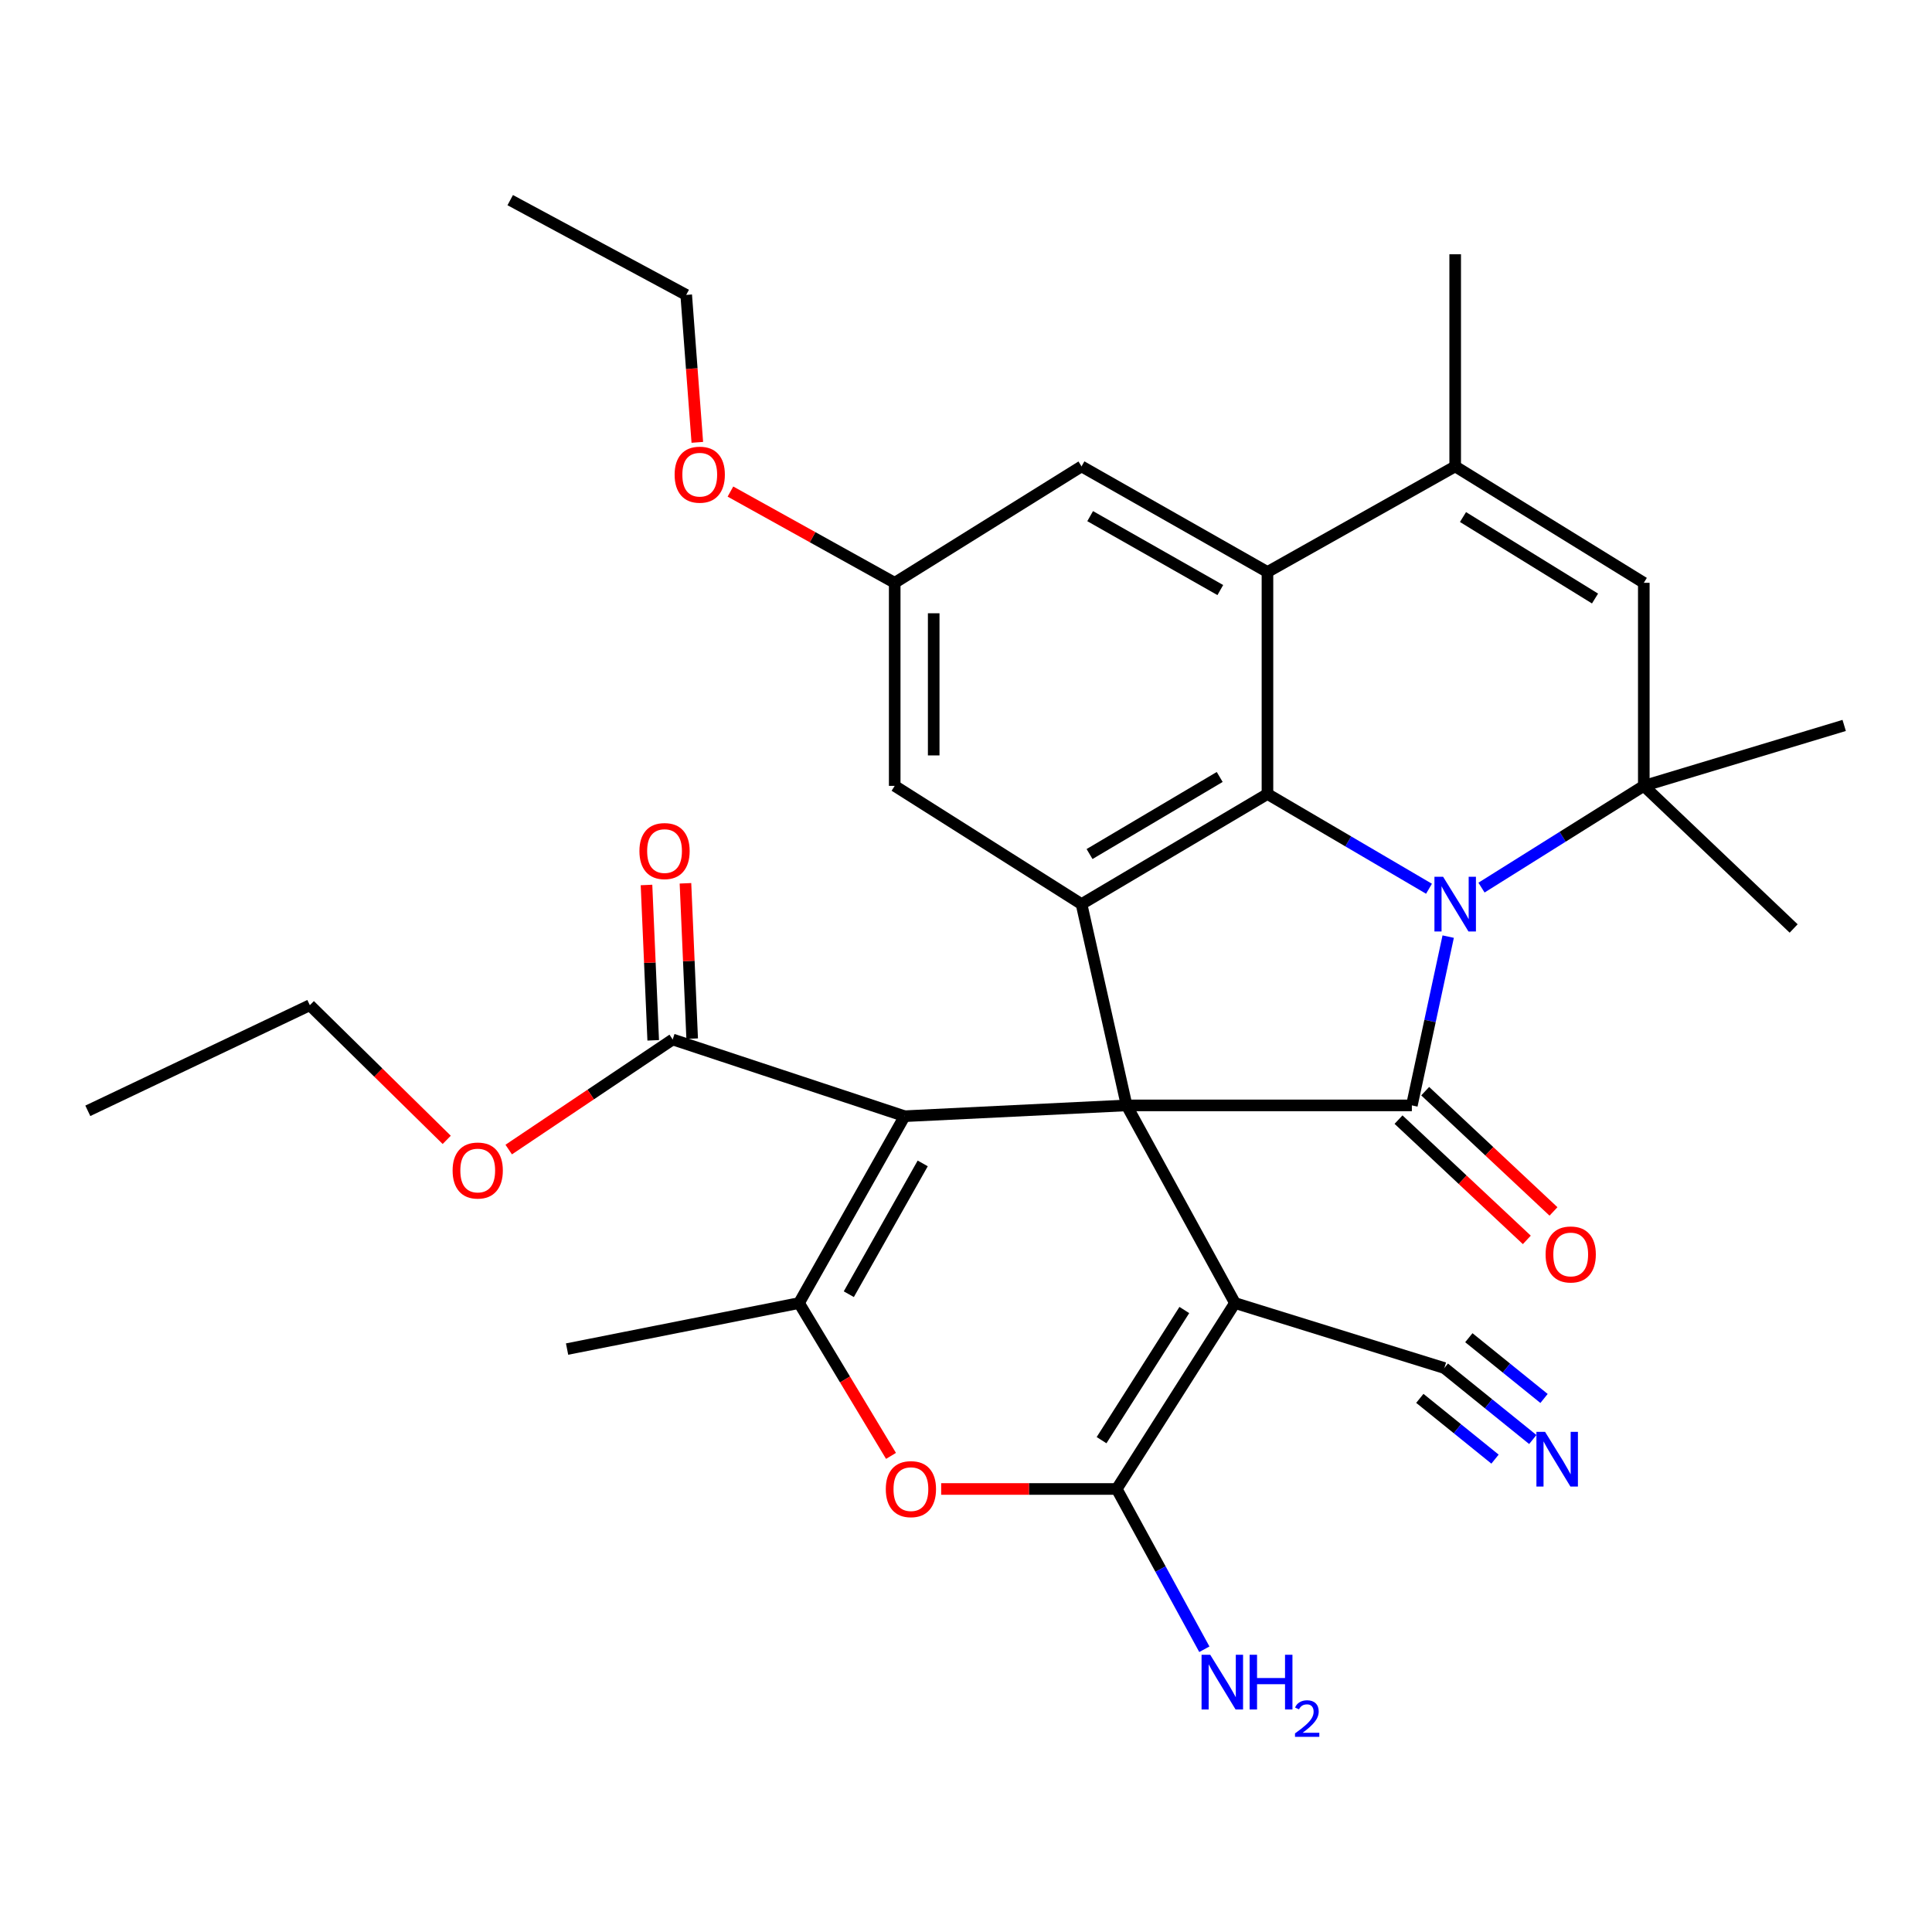 <?xml version='1.0' encoding='iso-8859-1'?>
<svg version='1.1' baseProfile='full'
              xmlns='http://www.w3.org/2000/svg'
                      xmlns:rdkit='http://www.rdkit.org/xml'
                      xmlns:xlink='http://www.w3.org/1999/xlink'
                  xml:space='preserve'
width='1000px' height='1000px' viewBox='0 0 1000 1000'>
<!-- END OF HEADER -->
<rect style='opacity:1.0;fill:#FFFFFF;stroke:none' width='1000' height='1000' x='0' y='0'> </rect>
<path class='bond-1' d='M 583.141,572.152 L 730.777,572.152' style='fill:none;fill-rule:evenodd;stroke:#000000;stroke-width:6px;stroke-linecap:butt;stroke-linejoin:miter;stroke-opacity:1' />
<path class='bond-2' d='M 583.141,572.152 L 468.224,577.747' style='fill:none;fill-rule:evenodd;stroke:#000000;stroke-width:6px;stroke-linecap:butt;stroke-linejoin:miter;stroke-opacity:1' />
<path class='bond-3' d='M 583.141,572.152 L 639.215,674.455' style='fill:none;fill-rule:evenodd;stroke:#000000;stroke-width:6px;stroke-linecap:butt;stroke-linejoin:miter;stroke-opacity:1' />
<path class='bond-5' d='M 583.141,572.152 L 559.797,467.965' style='fill:none;fill-rule:evenodd;stroke:#000000;stroke-width:6px;stroke-linecap:butt;stroke-linejoin:miter;stroke-opacity:1' />
<path class='bond-0' d='M 749.58,484.789 L 740.179,528.471' style='fill:none;fill-rule:evenodd;stroke:#0000FF;stroke-width:6px;stroke-linecap:butt;stroke-linejoin:miter;stroke-opacity:1' />
<path class='bond-0' d='M 740.179,528.471 L 730.777,572.152' style='fill:none;fill-rule:evenodd;stroke:#000000;stroke-width:6px;stroke-linecap:butt;stroke-linejoin:miter;stroke-opacity:1' />
<path class='bond-7' d='M 766.822,459.427 L 808.826,433.097' style='fill:none;fill-rule:evenodd;stroke:#0000FF;stroke-width:6px;stroke-linecap:butt;stroke-linejoin:miter;stroke-opacity:1' />
<path class='bond-7' d='M 808.826,433.097 L 850.829,406.767' style='fill:none;fill-rule:evenodd;stroke:#000000;stroke-width:6px;stroke-linecap:butt;stroke-linejoin:miter;stroke-opacity:1' />
<path class='bond-32' d='M 739.646,460.014 L 697.84,435.493' style='fill:none;fill-rule:evenodd;stroke:#0000FF;stroke-width:6px;stroke-linecap:butt;stroke-linejoin:miter;stroke-opacity:1' />
<path class='bond-32' d='M 697.84,435.493 L 656.034,410.972' style='fill:none;fill-rule:evenodd;stroke:#000000;stroke-width:6px;stroke-linecap:butt;stroke-linejoin:miter;stroke-opacity:1' />
<path class='bond-16' d='M 723.875,579.514 L 757.077,610.638' style='fill:none;fill-rule:evenodd;stroke:#000000;stroke-width:6px;stroke-linecap:butt;stroke-linejoin:miter;stroke-opacity:1' />
<path class='bond-16' d='M 757.077,610.638 L 790.279,641.762' style='fill:none;fill-rule:evenodd;stroke:#FF0000;stroke-width:6px;stroke-linecap:butt;stroke-linejoin:miter;stroke-opacity:1' />
<path class='bond-16' d='M 737.678,564.79 L 770.88,595.914' style='fill:none;fill-rule:evenodd;stroke:#000000;stroke-width:6px;stroke-linecap:butt;stroke-linejoin:miter;stroke-opacity:1' />
<path class='bond-16' d='M 770.88,595.914 L 804.082,627.037' style='fill:none;fill-rule:evenodd;stroke:#FF0000;stroke-width:6px;stroke-linecap:butt;stroke-linejoin:miter;stroke-opacity:1' />
<path class='bond-8' d='M 468.224,577.747 L 413.574,674.455' style='fill:none;fill-rule:evenodd;stroke:#000000;stroke-width:6px;stroke-linecap:butt;stroke-linejoin:miter;stroke-opacity:1' />
<path class='bond-8' d='M 477.597,602.183 L 439.342,669.879' style='fill:none;fill-rule:evenodd;stroke:#000000;stroke-width:6px;stroke-linecap:butt;stroke-linejoin:miter;stroke-opacity:1' />
<path class='bond-13' d='M 468.224,577.747 L 348.182,538.032' style='fill:none;fill-rule:evenodd;stroke:#000000;stroke-width:6px;stroke-linecap:butt;stroke-linejoin:miter;stroke-opacity:1' />
<path class='bond-6' d='M 639.215,674.455 L 578.017,770.693' style='fill:none;fill-rule:evenodd;stroke:#000000;stroke-width:6px;stroke-linecap:butt;stroke-linejoin:miter;stroke-opacity:1' />
<path class='bond-6' d='M 613.004,678.061 L 570.166,745.427' style='fill:none;fill-rule:evenodd;stroke:#000000;stroke-width:6px;stroke-linecap:butt;stroke-linejoin:miter;stroke-opacity:1' />
<path class='bond-14' d='M 639.215,674.455 L 747.584,708.093' style='fill:none;fill-rule:evenodd;stroke:#000000;stroke-width:6px;stroke-linecap:butt;stroke-linejoin:miter;stroke-opacity:1' />
<path class='bond-4' d='M 656.034,410.972 L 559.797,467.965' style='fill:none;fill-rule:evenodd;stroke:#000000;stroke-width:6px;stroke-linecap:butt;stroke-linejoin:miter;stroke-opacity:1' />
<path class='bond-4' d='M 631.314,402.155 L 563.948,442.05' style='fill:none;fill-rule:evenodd;stroke:#000000;stroke-width:6px;stroke-linecap:butt;stroke-linejoin:miter;stroke-opacity:1' />
<path class='bond-9' d='M 656.034,410.972 L 656.034,296.065' style='fill:none;fill-rule:evenodd;stroke:#000000;stroke-width:6px;stroke-linecap:butt;stroke-linejoin:miter;stroke-opacity:1' />
<path class='bond-17' d='M 559.797,467.965 L 463.1,406.767' style='fill:none;fill-rule:evenodd;stroke:#000000;stroke-width:6px;stroke-linecap:butt;stroke-linejoin:miter;stroke-opacity:1' />
<path class='bond-10' d='M 578.017,770.693 L 532.583,770.693' style='fill:none;fill-rule:evenodd;stroke:#000000;stroke-width:6px;stroke-linecap:butt;stroke-linejoin:miter;stroke-opacity:1' />
<path class='bond-10' d='M 532.583,770.693 L 487.15,770.693' style='fill:none;fill-rule:evenodd;stroke:#FF0000;stroke-width:6px;stroke-linecap:butt;stroke-linejoin:miter;stroke-opacity:1' />
<path class='bond-20' d='M 578.017,770.693 L 600.693,812.174' style='fill:none;fill-rule:evenodd;stroke:#000000;stroke-width:6px;stroke-linecap:butt;stroke-linejoin:miter;stroke-opacity:1' />
<path class='bond-20' d='M 600.693,812.174 L 623.369,853.655' style='fill:none;fill-rule:evenodd;stroke:#0000FF;stroke-width:6px;stroke-linecap:butt;stroke-linejoin:miter;stroke-opacity:1' />
<path class='bond-12' d='M 850.829,406.767 L 850.829,301.661' style='fill:none;fill-rule:evenodd;stroke:#000000;stroke-width:6px;stroke-linecap:butt;stroke-linejoin:miter;stroke-opacity:1' />
<path class='bond-24' d='M 850.829,406.767 L 928.387,480.579' style='fill:none;fill-rule:evenodd;stroke:#000000;stroke-width:6px;stroke-linecap:butt;stroke-linejoin:miter;stroke-opacity:1' />
<path class='bond-25' d='M 850.829,406.767 L 954.545,375.484' style='fill:none;fill-rule:evenodd;stroke:#000000;stroke-width:6px;stroke-linecap:butt;stroke-linejoin:miter;stroke-opacity:1' />
<path class='bond-23' d='M 413.574,674.455 L 293.521,698.282' style='fill:none;fill-rule:evenodd;stroke:#000000;stroke-width:6px;stroke-linecap:butt;stroke-linejoin:miter;stroke-opacity:1' />
<path class='bond-33' d='M 413.574,674.455 L 437.377,714.01' style='fill:none;fill-rule:evenodd;stroke:#000000;stroke-width:6px;stroke-linecap:butt;stroke-linejoin:miter;stroke-opacity:1' />
<path class='bond-33' d='M 437.377,714.01 L 461.179,753.565' style='fill:none;fill-rule:evenodd;stroke:#FF0000;stroke-width:6px;stroke-linecap:butt;stroke-linejoin:miter;stroke-opacity:1' />
<path class='bond-11' d='M 656.034,296.065 L 753.202,241.404' style='fill:none;fill-rule:evenodd;stroke:#000000;stroke-width:6px;stroke-linecap:butt;stroke-linejoin:miter;stroke-opacity:1' />
<path class='bond-34' d='M 656.034,296.065 L 559.797,241.404' style='fill:none;fill-rule:evenodd;stroke:#000000;stroke-width:6px;stroke-linecap:butt;stroke-linejoin:miter;stroke-opacity:1' />
<path class='bond-34' d='M 631.63,305.416 L 564.264,267.153' style='fill:none;fill-rule:evenodd;stroke:#000000;stroke-width:6px;stroke-linecap:butt;stroke-linejoin:miter;stroke-opacity:1' />
<path class='bond-26' d='M 753.202,241.404 L 753.202,131.611' style='fill:none;fill-rule:evenodd;stroke:#000000;stroke-width:6px;stroke-linecap:butt;stroke-linejoin:miter;stroke-opacity:1' />
<path class='bond-35' d='M 753.202,241.404 L 850.829,301.661' style='fill:none;fill-rule:evenodd;stroke:#000000;stroke-width:6px;stroke-linecap:butt;stroke-linejoin:miter;stroke-opacity:1' />
<path class='bond-35' d='M 757.246,267.617 L 825.585,309.797' style='fill:none;fill-rule:evenodd;stroke:#000000;stroke-width:6px;stroke-linecap:butt;stroke-linejoin:miter;stroke-opacity:1' />
<path class='bond-21' d='M 358.264,537.597 L 356.528,497.395' style='fill:none;fill-rule:evenodd;stroke:#000000;stroke-width:6px;stroke-linecap:butt;stroke-linejoin:miter;stroke-opacity:1' />
<path class='bond-21' d='M 356.528,497.395 L 354.791,457.194' style='fill:none;fill-rule:evenodd;stroke:#FF0000;stroke-width:6px;stroke-linecap:butt;stroke-linejoin:miter;stroke-opacity:1' />
<path class='bond-21' d='M 338.1,538.468 L 336.364,498.266' style='fill:none;fill-rule:evenodd;stroke:#000000;stroke-width:6px;stroke-linecap:butt;stroke-linejoin:miter;stroke-opacity:1' />
<path class='bond-21' d='M 336.364,498.266 L 334.627,458.065' style='fill:none;fill-rule:evenodd;stroke:#FF0000;stroke-width:6px;stroke-linecap:butt;stroke-linejoin:miter;stroke-opacity:1' />
<path class='bond-22' d='M 348.182,538.032 L 305.745,566.522' style='fill:none;fill-rule:evenodd;stroke:#000000;stroke-width:6px;stroke-linecap:butt;stroke-linejoin:miter;stroke-opacity:1' />
<path class='bond-22' d='M 305.745,566.522 L 263.308,595.011' style='fill:none;fill-rule:evenodd;stroke:#FF0000;stroke-width:6px;stroke-linecap:butt;stroke-linejoin:miter;stroke-opacity:1' />
<path class='bond-15' d='M 747.584,708.093 L 770.479,726.592' style='fill:none;fill-rule:evenodd;stroke:#000000;stroke-width:6px;stroke-linecap:butt;stroke-linejoin:miter;stroke-opacity:1' />
<path class='bond-15' d='M 770.479,726.592 L 793.373,745.092' style='fill:none;fill-rule:evenodd;stroke:#0000FF;stroke-width:6px;stroke-linecap:butt;stroke-linejoin:miter;stroke-opacity:1' />
<path class='bond-15' d='M 734.9,723.791 L 754.36,739.516' style='fill:none;fill-rule:evenodd;stroke:#000000;stroke-width:6px;stroke-linecap:butt;stroke-linejoin:miter;stroke-opacity:1' />
<path class='bond-15' d='M 754.36,739.516 L 773.82,755.24' style='fill:none;fill-rule:evenodd;stroke:#0000FF;stroke-width:6px;stroke-linecap:butt;stroke-linejoin:miter;stroke-opacity:1' />
<path class='bond-15' d='M 760.269,692.395 L 779.729,708.119' style='fill:none;fill-rule:evenodd;stroke:#000000;stroke-width:6px;stroke-linecap:butt;stroke-linejoin:miter;stroke-opacity:1' />
<path class='bond-15' d='M 779.729,708.119 L 799.189,723.843' style='fill:none;fill-rule:evenodd;stroke:#0000FF;stroke-width:6px;stroke-linecap:butt;stroke-linejoin:miter;stroke-opacity:1' />
<path class='bond-19' d='M 463.1,406.767 L 463.1,301.661' style='fill:none;fill-rule:evenodd;stroke:#000000;stroke-width:6px;stroke-linecap:butt;stroke-linejoin:miter;stroke-opacity:1' />
<path class='bond-19' d='M 483.282,391.001 L 483.282,317.426' style='fill:none;fill-rule:evenodd;stroke:#000000;stroke-width:6px;stroke-linecap:butt;stroke-linejoin:miter;stroke-opacity:1' />
<path class='bond-18' d='M 559.797,241.404 L 463.1,301.661' style='fill:none;fill-rule:evenodd;stroke:#000000;stroke-width:6px;stroke-linecap:butt;stroke-linejoin:miter;stroke-opacity:1' />
<path class='bond-27' d='M 463.1,301.661 L 420.586,278.047' style='fill:none;fill-rule:evenodd;stroke:#000000;stroke-width:6px;stroke-linecap:butt;stroke-linejoin:miter;stroke-opacity:1' />
<path class='bond-27' d='M 420.586,278.047 L 378.072,254.433' style='fill:none;fill-rule:evenodd;stroke:#FF0000;stroke-width:6px;stroke-linecap:butt;stroke-linejoin:miter;stroke-opacity:1' />
<path class='bond-28' d='M 231.222,589.992 L 195.797,555.143' style='fill:none;fill-rule:evenodd;stroke:#FF0000;stroke-width:6px;stroke-linecap:butt;stroke-linejoin:miter;stroke-opacity:1' />
<path class='bond-28' d='M 195.797,555.143 L 160.372,520.294' style='fill:none;fill-rule:evenodd;stroke:#000000;stroke-width:6px;stroke-linecap:butt;stroke-linejoin:miter;stroke-opacity:1' />
<path class='bond-29' d='M 360.932,228.958 L 358.055,190.796' style='fill:none;fill-rule:evenodd;stroke:#FF0000;stroke-width:6px;stroke-linecap:butt;stroke-linejoin:miter;stroke-opacity:1' />
<path class='bond-29' d='M 358.055,190.796 L 355.179,152.635' style='fill:none;fill-rule:evenodd;stroke:#000000;stroke-width:6px;stroke-linecap:butt;stroke-linejoin:miter;stroke-opacity:1' />
<path class='bond-30' d='M 160.372,520.294 L 45.455,574.955' style='fill:none;fill-rule:evenodd;stroke:#000000;stroke-width:6px;stroke-linecap:butt;stroke-linejoin:miter;stroke-opacity:1' />
<path class='bond-31' d='M 355.179,152.635 L 264.088,103.591' style='fill:none;fill-rule:evenodd;stroke:#000000;stroke-width:6px;stroke-linecap:butt;stroke-linejoin:miter;stroke-opacity:1' />
<path  class='atom-1' d='M 746.942 453.805
L 756.222 468.805
Q 757.142 470.285, 758.622 472.965
Q 760.102 475.645, 760.182 475.805
L 760.182 453.805
L 763.942 453.805
L 763.942 482.125
L 760.062 482.125
L 750.102 465.725
Q 748.942 463.805, 747.702 461.605
Q 746.502 459.405, 746.142 458.725
L 746.142 482.125
L 742.462 482.125
L 742.462 453.805
L 746.942 453.805
' fill='#0000FF'/>
<path  class='atom-11' d='M 458.486 770.773
Q 458.486 763.973, 461.846 760.173
Q 465.206 756.373, 471.486 756.373
Q 477.766 756.373, 481.126 760.173
Q 484.486 763.973, 484.486 770.773
Q 484.486 777.653, 481.086 781.573
Q 477.686 785.453, 471.486 785.453
Q 465.246 785.453, 461.846 781.573
Q 458.486 777.693, 458.486 770.773
M 471.486 782.253
Q 475.806 782.253, 478.126 779.373
Q 480.486 776.453, 480.486 770.773
Q 480.486 765.213, 478.126 762.413
Q 475.806 759.573, 471.486 759.573
Q 467.166 759.573, 464.806 762.373
Q 462.486 765.173, 462.486 770.773
Q 462.486 776.493, 464.806 779.373
Q 467.166 782.253, 471.486 782.253
' fill='#FF0000'/>
<path  class='atom-16' d='M 799.73 741.127
L 809.01 756.127
Q 809.93 757.607, 811.41 760.287
Q 812.89 762.967, 812.97 763.127
L 812.97 741.127
L 816.73 741.127
L 816.73 769.447
L 812.85 769.447
L 802.89 753.047
Q 801.73 751.127, 800.49 748.927
Q 799.29 746.727, 798.93 746.047
L 798.93 769.447
L 795.25 769.447
L 795.25 741.127
L 799.73 741.127
' fill='#0000FF'/>
<path  class='atom-17' d='M 799.998 649.307
Q 799.998 642.507, 803.358 638.707
Q 806.718 634.907, 812.998 634.907
Q 819.278 634.907, 822.638 638.707
Q 825.998 642.507, 825.998 649.307
Q 825.998 656.187, 822.598 660.107
Q 819.198 663.987, 812.998 663.987
Q 806.758 663.987, 803.358 660.107
Q 799.998 656.227, 799.998 649.307
M 812.998 660.787
Q 817.318 660.787, 819.638 657.907
Q 821.998 654.987, 821.998 649.307
Q 821.998 643.747, 819.638 640.947
Q 817.318 638.107, 812.998 638.107
Q 808.678 638.107, 806.318 640.907
Q 803.998 643.707, 803.998 649.307
Q 803.998 655.027, 806.318 657.907
Q 808.678 660.787, 812.998 660.787
' fill='#FF0000'/>
<path  class='atom-21' d='M 626.407 856.504
L 635.687 871.504
Q 636.607 872.984, 638.087 875.664
Q 639.567 878.344, 639.647 878.504
L 639.647 856.504
L 643.407 856.504
L 643.407 884.824
L 639.527 884.824
L 629.567 868.424
Q 628.407 866.504, 627.167 864.304
Q 625.967 862.104, 625.607 861.424
L 625.607 884.824
L 621.927 884.824
L 621.927 856.504
L 626.407 856.504
' fill='#0000FF'/>
<path  class='atom-21' d='M 646.807 856.504
L 650.647 856.504
L 650.647 868.544
L 665.127 868.544
L 665.127 856.504
L 668.967 856.504
L 668.967 884.824
L 665.127 884.824
L 665.127 871.744
L 650.647 871.744
L 650.647 884.824
L 646.807 884.824
L 646.807 856.504
' fill='#0000FF'/>
<path  class='atom-21' d='M 670.34 883.83
Q 671.026 882.061, 672.663 881.084
Q 674.3 880.081, 676.57 880.081
Q 679.395 880.081, 680.979 881.612
Q 682.563 883.144, 682.563 885.863
Q 682.563 888.635, 680.504 891.222
Q 678.471 893.809, 674.247 896.872
L 682.88 896.872
L 682.88 898.984
L 670.287 898.984
L 670.287 897.215
Q 673.772 894.733, 675.831 892.885
Q 677.916 891.037, 678.92 889.374
Q 679.923 887.711, 679.923 885.995
Q 679.923 884.2, 679.025 883.196
Q 678.128 882.193, 676.57 882.193
Q 675.065 882.193, 674.062 882.8
Q 673.059 883.408, 672.346 884.754
L 670.34 883.83
' fill='#0000FF'/>
<path  class='atom-22' d='M 330.966 440.507
Q 330.966 433.707, 334.326 429.907
Q 337.686 426.107, 343.966 426.107
Q 350.246 426.107, 353.606 429.907
Q 356.966 433.707, 356.966 440.507
Q 356.966 447.387, 353.566 451.307
Q 350.166 455.187, 343.966 455.187
Q 337.726 455.187, 334.326 451.307
Q 330.966 447.427, 330.966 440.507
M 343.966 451.987
Q 348.286 451.987, 350.606 449.107
Q 352.966 446.187, 352.966 440.507
Q 352.966 434.947, 350.606 432.147
Q 348.286 429.307, 343.966 429.307
Q 339.646 429.307, 337.286 432.107
Q 334.966 434.907, 334.966 440.507
Q 334.966 446.227, 337.286 449.107
Q 339.646 451.987, 343.966 451.987
' fill='#FF0000'/>
<path  class='atom-23' d='M 234.269 605.858
Q 234.269 599.058, 237.629 595.258
Q 240.989 591.458, 247.269 591.458
Q 253.549 591.458, 256.909 595.258
Q 260.269 599.058, 260.269 605.858
Q 260.269 612.738, 256.869 616.658
Q 253.469 620.538, 247.269 620.538
Q 241.029 620.538, 237.629 616.658
Q 234.269 612.778, 234.269 605.858
M 247.269 617.338
Q 251.589 617.338, 253.909 614.458
Q 256.269 611.538, 256.269 605.858
Q 256.269 600.298, 253.909 597.498
Q 251.589 594.658, 247.269 594.658
Q 242.949 594.658, 240.589 597.458
Q 238.269 600.258, 238.269 605.858
Q 238.269 611.578, 240.589 614.458
Q 242.949 617.338, 247.269 617.338
' fill='#FF0000'/>
<path  class='atom-28' d='M 349.187 245.689
Q 349.187 238.889, 352.547 235.089
Q 355.907 231.289, 362.187 231.289
Q 368.467 231.289, 371.827 235.089
Q 375.187 238.889, 375.187 245.689
Q 375.187 252.569, 371.787 256.489
Q 368.387 260.369, 362.187 260.369
Q 355.947 260.369, 352.547 256.489
Q 349.187 252.609, 349.187 245.689
M 362.187 257.169
Q 366.507 257.169, 368.827 254.289
Q 371.187 251.369, 371.187 245.689
Q 371.187 240.129, 368.827 237.329
Q 366.507 234.489, 362.187 234.489
Q 357.867 234.489, 355.507 237.289
Q 353.187 240.089, 353.187 245.689
Q 353.187 251.409, 355.507 254.289
Q 357.867 257.169, 362.187 257.169
' fill='#FF0000'/>
</svg>

